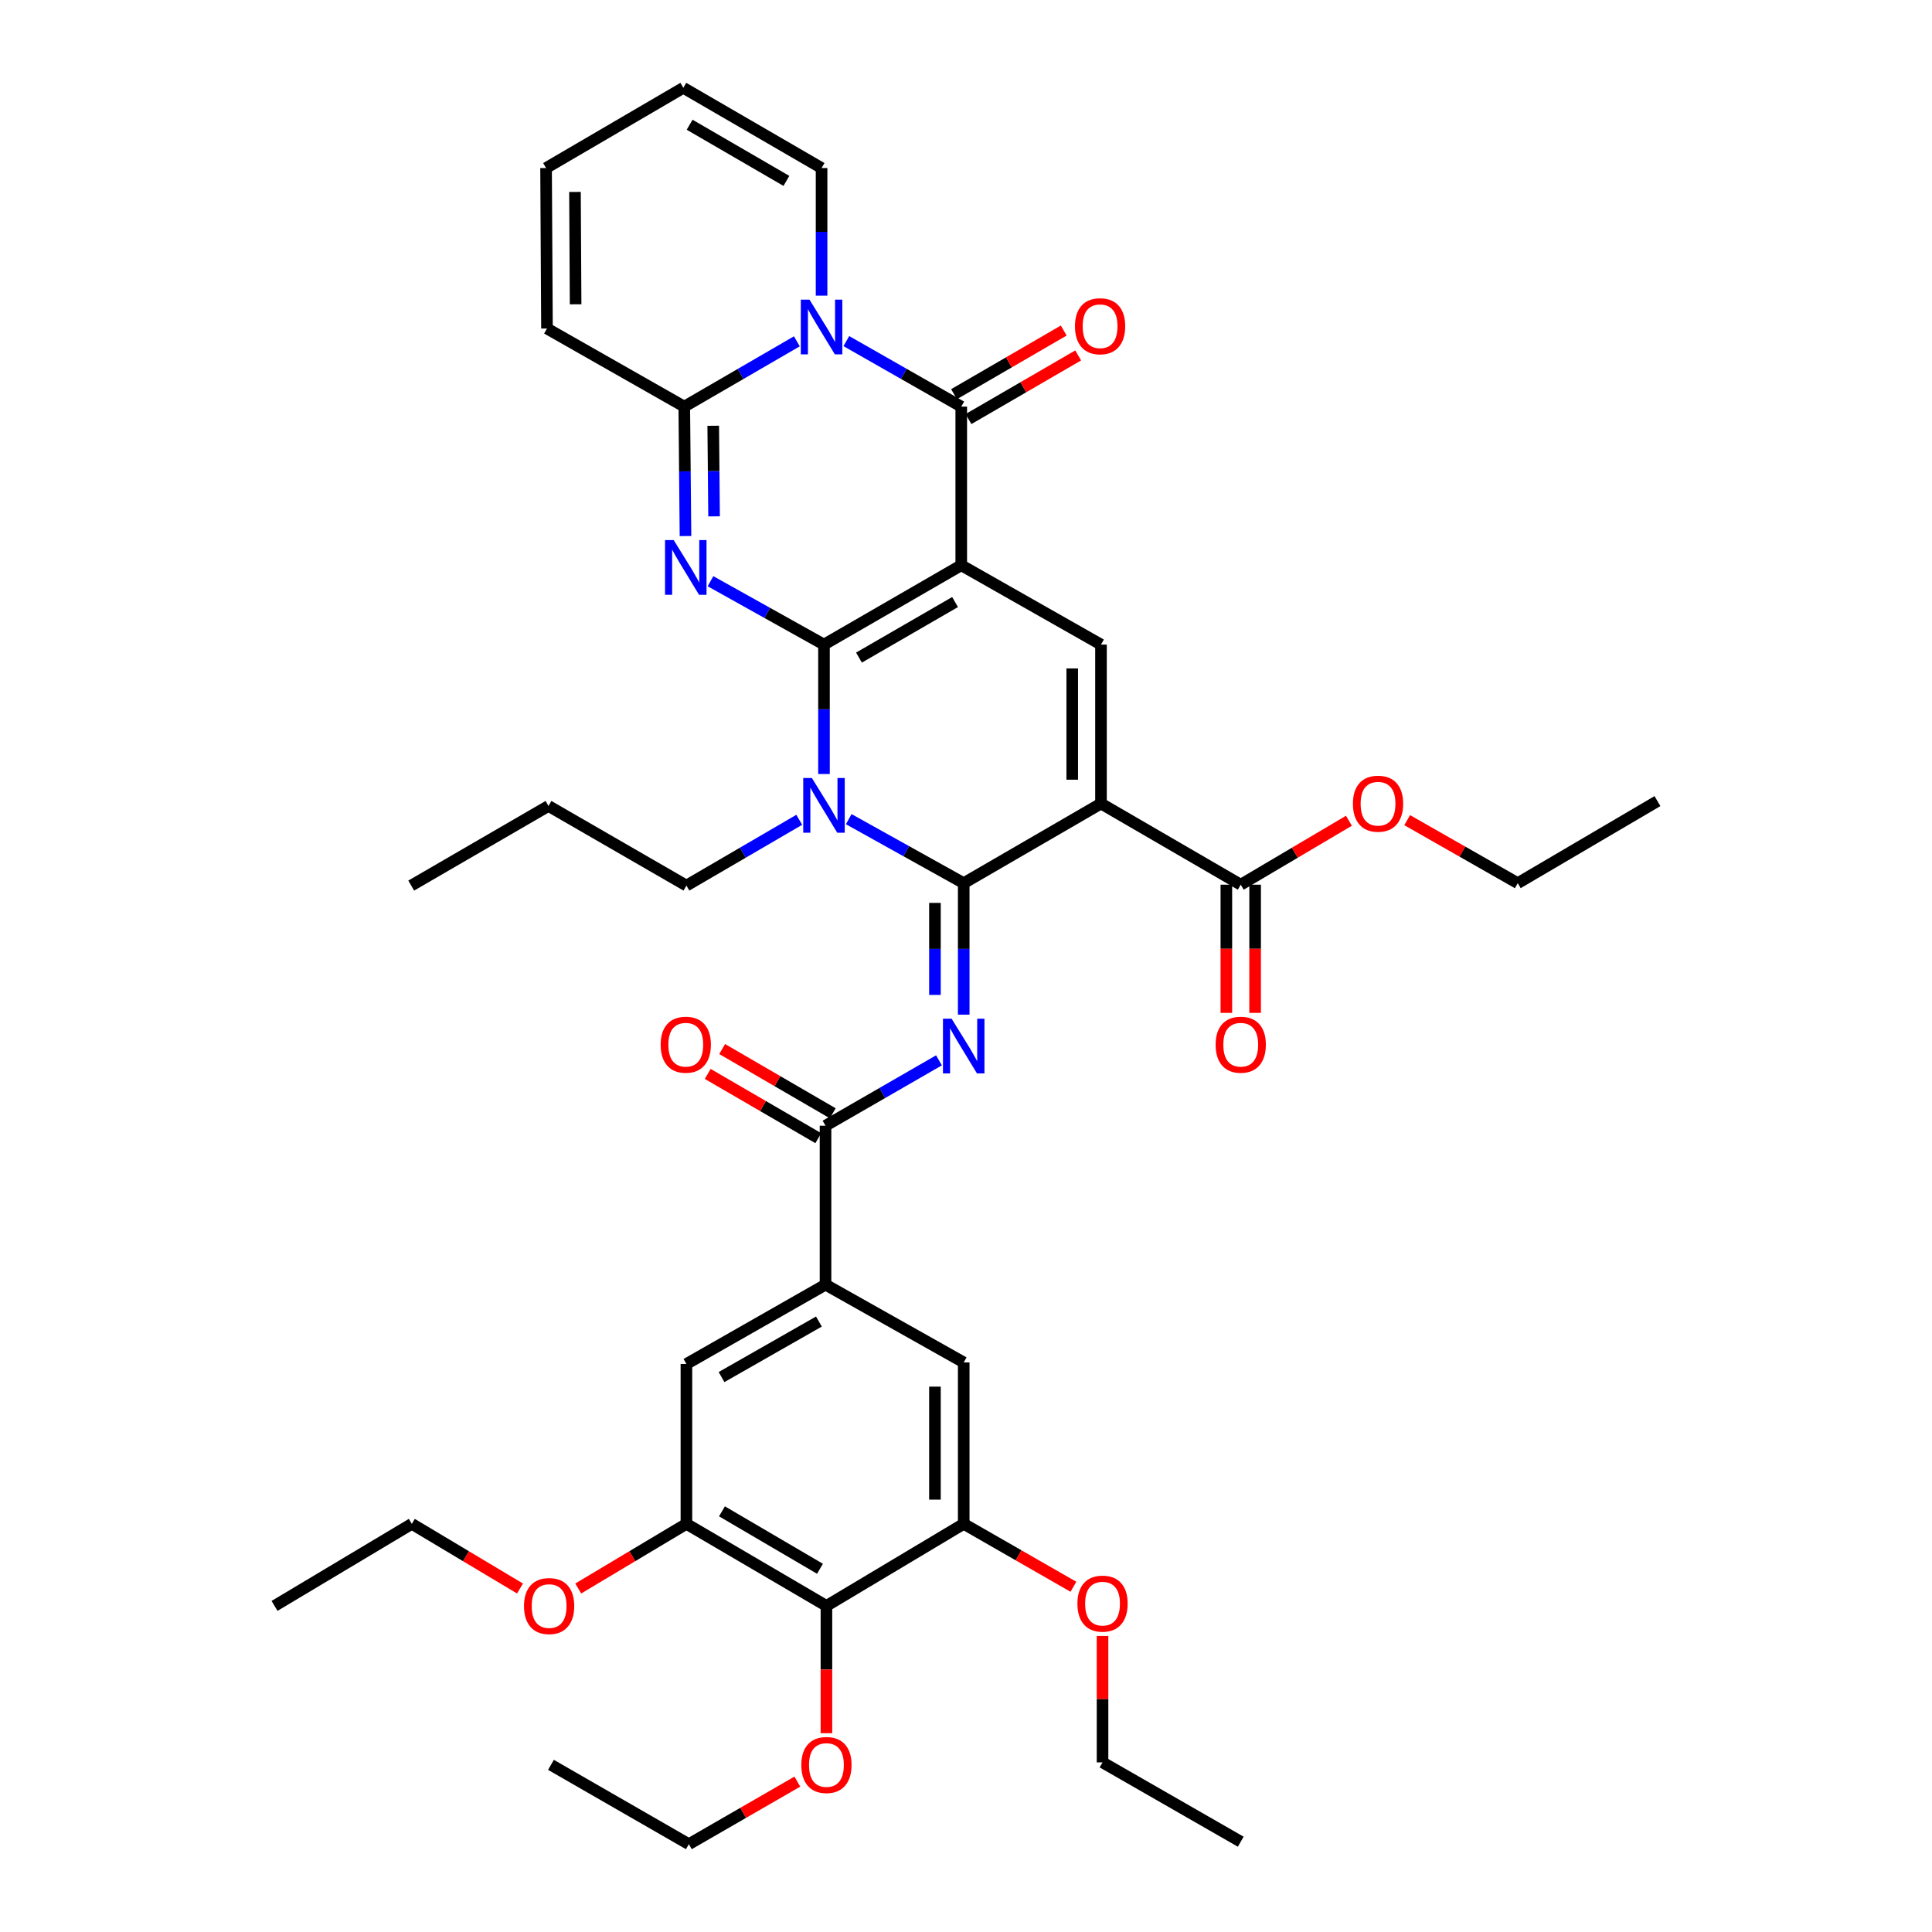 <?xml version='1.0' encoding='iso-8859-1'?>
<svg version='1.1' baseProfile='full'
              xmlns='http://www.w3.org/2000/svg'
                      xmlns:rdkit='http://www.rdkit.org/xml'
                      xmlns:xlink='http://www.w3.org/1999/xlink'
                  xml:space='preserve'
width='1000px' height='1000px' viewBox='0 0 1000 1000'>
<!-- END OF HEADER -->
<rect style='opacity:1.0;fill:#FFFFFF;stroke:none' width='1000' height='1000' x='0' y='0'> </rect>
<path class='bond-0' d='M 426.494,333.638 L 497.543,292.57' style='fill:none;fill-rule:evenodd;stroke:#000000;stroke-width:6px;stroke-linecap:butt;stroke-linejoin:miter;stroke-opacity:1' />
<path class='bond-0' d='M 444.604,340.37 L 494.338,311.623' style='fill:none;fill-rule:evenodd;stroke:#000000;stroke-width:6px;stroke-linecap:butt;stroke-linejoin:miter;stroke-opacity:1' />
<path class='bond-2' d='M 426.494,333.638 L 426.494,367.131' style='fill:none;fill-rule:evenodd;stroke:#000000;stroke-width:6px;stroke-linecap:butt;stroke-linejoin:miter;stroke-opacity:1' />
<path class='bond-2' d='M 426.494,367.131 L 426.494,400.624' style='fill:none;fill-rule:evenodd;stroke:#0000FF;stroke-width:6px;stroke-linecap:butt;stroke-linejoin:miter;stroke-opacity:1' />
<path class='bond-3' d='M 426.494,333.638 L 397.12,317.237' style='fill:none;fill-rule:evenodd;stroke:#000000;stroke-width:6px;stroke-linecap:butt;stroke-linejoin:miter;stroke-opacity:1' />
<path class='bond-3' d='M 397.12,317.237 L 367.745,300.836' style='fill:none;fill-rule:evenodd;stroke:#0000FF;stroke-width:6px;stroke-linecap:butt;stroke-linejoin:miter;stroke-opacity:1' />
<path class='bond-5' d='M 497.543,292.57 L 497.543,210.469' style='fill:none;fill-rule:evenodd;stroke:#000000;stroke-width:6px;stroke-linecap:butt;stroke-linejoin:miter;stroke-opacity:1' />
<path class='bond-9' d='M 497.543,292.57 L 569.874,333.638' style='fill:none;fill-rule:evenodd;stroke:#000000;stroke-width:6px;stroke-linecap:butt;stroke-linejoin:miter;stroke-opacity:1' />
<path class='bond-1' d='M 498.817,457.129 L 469.06,440.562' style='fill:none;fill-rule:evenodd;stroke:#000000;stroke-width:6px;stroke-linecap:butt;stroke-linejoin:miter;stroke-opacity:1' />
<path class='bond-1' d='M 469.06,440.562 L 439.303,423.996' style='fill:none;fill-rule:evenodd;stroke:#0000FF;stroke-width:6px;stroke-linecap:butt;stroke-linejoin:miter;stroke-opacity:1' />
<path class='bond-4' d='M 498.817,457.129 L 569.874,415.913' style='fill:none;fill-rule:evenodd;stroke:#000000;stroke-width:6px;stroke-linecap:butt;stroke-linejoin:miter;stroke-opacity:1' />
<path class='bond-7' d='M 498.817,457.129 L 498.817,491.155' style='fill:none;fill-rule:evenodd;stroke:#000000;stroke-width:6px;stroke-linecap:butt;stroke-linejoin:miter;stroke-opacity:1' />
<path class='bond-7' d='M 498.817,491.155 L 498.817,525.18' style='fill:none;fill-rule:evenodd;stroke:#0000FF;stroke-width:6px;stroke-linecap:butt;stroke-linejoin:miter;stroke-opacity:1' />
<path class='bond-7' d='M 483.925,467.337 L 483.925,491.155' style='fill:none;fill-rule:evenodd;stroke:#000000;stroke-width:6px;stroke-linecap:butt;stroke-linejoin:miter;stroke-opacity:1' />
<path class='bond-7' d='M 483.925,491.155 L 483.925,514.972' style='fill:none;fill-rule:evenodd;stroke:#0000FF;stroke-width:6px;stroke-linecap:butt;stroke-linejoin:miter;stroke-opacity:1' />
<path class='bond-25' d='M 413.693,424.327 L 384.491,441.353' style='fill:none;fill-rule:evenodd;stroke:#0000FF;stroke-width:6px;stroke-linecap:butt;stroke-linejoin:miter;stroke-opacity:1' />
<path class='bond-25' d='M 384.491,441.353 L 355.288,458.378' style='fill:none;fill-rule:evenodd;stroke:#000000;stroke-width:6px;stroke-linecap:butt;stroke-linejoin:miter;stroke-opacity:1' />
<path class='bond-8' d='M 354.805,277.455 L 354.492,243.962' style='fill:none;fill-rule:evenodd;stroke:#0000FF;stroke-width:6px;stroke-linecap:butt;stroke-linejoin:miter;stroke-opacity:1' />
<path class='bond-8' d='M 354.492,243.962 L 354.179,210.469' style='fill:none;fill-rule:evenodd;stroke:#000000;stroke-width:6px;stroke-linecap:butt;stroke-linejoin:miter;stroke-opacity:1' />
<path class='bond-8' d='M 369.602,267.267 L 369.383,243.822' style='fill:none;fill-rule:evenodd;stroke:#0000FF;stroke-width:6px;stroke-linecap:butt;stroke-linejoin:miter;stroke-opacity:1' />
<path class='bond-8' d='M 369.383,243.822 L 369.164,220.377' style='fill:none;fill-rule:evenodd;stroke:#000000;stroke-width:6px;stroke-linecap:butt;stroke-linejoin:miter;stroke-opacity:1' />
<path class='bond-11' d='M 569.874,415.913 L 642.205,457.915' style='fill:none;fill-rule:evenodd;stroke:#000000;stroke-width:6px;stroke-linecap:butt;stroke-linejoin:miter;stroke-opacity:1' />
<path class='bond-40' d='M 569.874,415.913 L 569.874,333.638' style='fill:none;fill-rule:evenodd;stroke:#000000;stroke-width:6px;stroke-linecap:butt;stroke-linejoin:miter;stroke-opacity:1' />
<path class='bond-40' d='M 554.983,403.572 L 554.983,345.979' style='fill:none;fill-rule:evenodd;stroke:#000000;stroke-width:6px;stroke-linecap:butt;stroke-linejoin:miter;stroke-opacity:1' />
<path class='bond-19' d='M 501.279,216.909 L 529.671,200.438' style='fill:none;fill-rule:evenodd;stroke:#000000;stroke-width:6px;stroke-linecap:butt;stroke-linejoin:miter;stroke-opacity:1' />
<path class='bond-19' d='M 529.671,200.438 L 558.062,183.968' style='fill:none;fill-rule:evenodd;stroke:#FF0000;stroke-width:6px;stroke-linecap:butt;stroke-linejoin:miter;stroke-opacity:1' />
<path class='bond-19' d='M 493.807,204.028 L 522.198,187.557' style='fill:none;fill-rule:evenodd;stroke:#000000;stroke-width:6px;stroke-linecap:butt;stroke-linejoin:miter;stroke-opacity:1' />
<path class='bond-19' d='M 522.198,187.557 L 550.589,171.087' style='fill:none;fill-rule:evenodd;stroke:#FF0000;stroke-width:6px;stroke-linecap:butt;stroke-linejoin:miter;stroke-opacity:1' />
<path class='bond-41' d='M 497.543,210.469 L 467.804,193.511' style='fill:none;fill-rule:evenodd;stroke:#000000;stroke-width:6px;stroke-linecap:butt;stroke-linejoin:miter;stroke-opacity:1' />
<path class='bond-41' d='M 467.804,193.511 L 438.065,176.554' style='fill:none;fill-rule:evenodd;stroke:#0000FF;stroke-width:6px;stroke-linecap:butt;stroke-linejoin:miter;stroke-opacity:1' />
<path class='bond-6' d='M 412.451,176.666 L 383.315,193.567' style='fill:none;fill-rule:evenodd;stroke:#0000FF;stroke-width:6px;stroke-linecap:butt;stroke-linejoin:miter;stroke-opacity:1' />
<path class='bond-6' d='M 383.315,193.567 L 354.179,210.469' style='fill:none;fill-rule:evenodd;stroke:#000000;stroke-width:6px;stroke-linecap:butt;stroke-linejoin:miter;stroke-opacity:1' />
<path class='bond-18' d='M 425.245,153.027 L 425.245,120.002' style='fill:none;fill-rule:evenodd;stroke:#0000FF;stroke-width:6px;stroke-linecap:butt;stroke-linejoin:miter;stroke-opacity:1' />
<path class='bond-18' d='M 425.245,120.002 L 425.245,86.977' style='fill:none;fill-rule:evenodd;stroke:#000000;stroke-width:6px;stroke-linecap:butt;stroke-linejoin:miter;stroke-opacity:1' />
<path class='bond-10' d='M 486.013,548.827 L 456.651,565.75' style='fill:none;fill-rule:evenodd;stroke:#0000FF;stroke-width:6px;stroke-linecap:butt;stroke-linejoin:miter;stroke-opacity:1' />
<path class='bond-10' d='M 456.651,565.75 L 427.288,582.672' style='fill:none;fill-rule:evenodd;stroke:#000000;stroke-width:6px;stroke-linecap:butt;stroke-linejoin:miter;stroke-opacity:1' />
<path class='bond-20' d='M 354.179,210.469 L 283.114,170.046' style='fill:none;fill-rule:evenodd;stroke:#000000;stroke-width:6px;stroke-linecap:butt;stroke-linejoin:miter;stroke-opacity:1' />
<path class='bond-12' d='M 427.288,582.672 L 427.288,664.931' style='fill:none;fill-rule:evenodd;stroke:#000000;stroke-width:6px;stroke-linecap:butt;stroke-linejoin:miter;stroke-opacity:1' />
<path class='bond-21' d='M 431.028,576.234 L 402.408,559.608' style='fill:none;fill-rule:evenodd;stroke:#000000;stroke-width:6px;stroke-linecap:butt;stroke-linejoin:miter;stroke-opacity:1' />
<path class='bond-21' d='M 402.408,559.608 L 373.788,542.982' style='fill:none;fill-rule:evenodd;stroke:#FF0000;stroke-width:6px;stroke-linecap:butt;stroke-linejoin:miter;stroke-opacity:1' />
<path class='bond-21' d='M 423.548,589.111 L 394.928,572.485' style='fill:none;fill-rule:evenodd;stroke:#000000;stroke-width:6px;stroke-linecap:butt;stroke-linejoin:miter;stroke-opacity:1' />
<path class='bond-21' d='M 394.928,572.485 L 366.308,555.859' style='fill:none;fill-rule:evenodd;stroke:#FF0000;stroke-width:6px;stroke-linecap:butt;stroke-linejoin:miter;stroke-opacity:1' />
<path class='bond-22' d='M 634.759,457.915 L 634.759,491.09' style='fill:none;fill-rule:evenodd;stroke:#000000;stroke-width:6px;stroke-linecap:butt;stroke-linejoin:miter;stroke-opacity:1' />
<path class='bond-22' d='M 634.759,491.09 L 634.759,524.265' style='fill:none;fill-rule:evenodd;stroke:#FF0000;stroke-width:6px;stroke-linecap:butt;stroke-linejoin:miter;stroke-opacity:1' />
<path class='bond-22' d='M 649.651,457.915 L 649.651,491.09' style='fill:none;fill-rule:evenodd;stroke:#000000;stroke-width:6px;stroke-linecap:butt;stroke-linejoin:miter;stroke-opacity:1' />
<path class='bond-22' d='M 649.651,491.09 L 649.651,524.265' style='fill:none;fill-rule:evenodd;stroke:#FF0000;stroke-width:6px;stroke-linecap:butt;stroke-linejoin:miter;stroke-opacity:1' />
<path class='bond-27' d='M 642.205,457.915 L 670.206,441.366' style='fill:none;fill-rule:evenodd;stroke:#000000;stroke-width:6px;stroke-linecap:butt;stroke-linejoin:miter;stroke-opacity:1' />
<path class='bond-27' d='M 670.206,441.366 L 698.207,424.816' style='fill:none;fill-rule:evenodd;stroke:#FF0000;stroke-width:6px;stroke-linecap:butt;stroke-linejoin:miter;stroke-opacity:1' />
<path class='bond-16' d='M 427.288,664.931 L 498.817,705.188' style='fill:none;fill-rule:evenodd;stroke:#000000;stroke-width:6px;stroke-linecap:butt;stroke-linejoin:miter;stroke-opacity:1' />
<path class='bond-17' d='M 427.288,664.931 L 355.288,705.99' style='fill:none;fill-rule:evenodd;stroke:#000000;stroke-width:6px;stroke-linecap:butt;stroke-linejoin:miter;stroke-opacity:1' />
<path class='bond-17' d='M 423.865,684.026 L 373.465,712.767' style='fill:none;fill-rule:evenodd;stroke:#000000;stroke-width:6px;stroke-linecap:butt;stroke-linejoin:miter;stroke-opacity:1' />
<path class='bond-13' d='M 427.76,831.211 L 355.288,788.737' style='fill:none;fill-rule:evenodd;stroke:#000000;stroke-width:6px;stroke-linecap:butt;stroke-linejoin:miter;stroke-opacity:1' />
<path class='bond-13' d='M 424.419,811.992 L 373.688,782.261' style='fill:none;fill-rule:evenodd;stroke:#000000;stroke-width:6px;stroke-linecap:butt;stroke-linejoin:miter;stroke-opacity:1' />
<path class='bond-26' d='M 427.76,831.211 L 427.76,864.156' style='fill:none;fill-rule:evenodd;stroke:#000000;stroke-width:6px;stroke-linecap:butt;stroke-linejoin:miter;stroke-opacity:1' />
<path class='bond-26' d='M 427.76,864.156 L 427.76,897.101' style='fill:none;fill-rule:evenodd;stroke:#FF0000;stroke-width:6px;stroke-linecap:butt;stroke-linejoin:miter;stroke-opacity:1' />
<path class='bond-43' d='M 427.76,831.211 L 498.817,788.737' style='fill:none;fill-rule:evenodd;stroke:#000000;stroke-width:6px;stroke-linecap:butt;stroke-linejoin:miter;stroke-opacity:1' />
<path class='bond-14' d='M 355.288,788.737 L 355.288,705.99' style='fill:none;fill-rule:evenodd;stroke:#000000;stroke-width:6px;stroke-linecap:butt;stroke-linejoin:miter;stroke-opacity:1' />
<path class='bond-28' d='M 355.288,788.737 L 327.29,805.471' style='fill:none;fill-rule:evenodd;stroke:#000000;stroke-width:6px;stroke-linecap:butt;stroke-linejoin:miter;stroke-opacity:1' />
<path class='bond-28' d='M 327.29,805.471 L 299.292,822.204' style='fill:none;fill-rule:evenodd;stroke:#FF0000;stroke-width:6px;stroke-linecap:butt;stroke-linejoin:miter;stroke-opacity:1' />
<path class='bond-15' d='M 498.817,788.737 L 498.817,705.188' style='fill:none;fill-rule:evenodd;stroke:#000000;stroke-width:6px;stroke-linecap:butt;stroke-linejoin:miter;stroke-opacity:1' />
<path class='bond-15' d='M 483.925,776.205 L 483.925,717.72' style='fill:none;fill-rule:evenodd;stroke:#000000;stroke-width:6px;stroke-linecap:butt;stroke-linejoin:miter;stroke-opacity:1' />
<path class='bond-29' d='M 498.817,788.737 L 527.207,805.023' style='fill:none;fill-rule:evenodd;stroke:#000000;stroke-width:6px;stroke-linecap:butt;stroke-linejoin:miter;stroke-opacity:1' />
<path class='bond-29' d='M 527.207,805.023 L 555.597,821.308' style='fill:none;fill-rule:evenodd;stroke:#FF0000;stroke-width:6px;stroke-linecap:butt;stroke-linejoin:miter;stroke-opacity:1' />
<path class='bond-42' d='M 425.245,86.977 L 353.691,45.455' style='fill:none;fill-rule:evenodd;stroke:#000000;stroke-width:6px;stroke-linecap:butt;stroke-linejoin:miter;stroke-opacity:1' />
<path class='bond-42' d='M 407.038,93.629 L 356.95,64.563' style='fill:none;fill-rule:evenodd;stroke:#000000;stroke-width:6px;stroke-linecap:butt;stroke-linejoin:miter;stroke-opacity:1' />
<path class='bond-24' d='M 283.114,170.046 L 282.643,86.977' style='fill:none;fill-rule:evenodd;stroke:#000000;stroke-width:6px;stroke-linecap:butt;stroke-linejoin:miter;stroke-opacity:1' />
<path class='bond-24' d='M 297.935,157.502 L 297.604,99.353' style='fill:none;fill-rule:evenodd;stroke:#000000;stroke-width:6px;stroke-linecap:butt;stroke-linejoin:miter;stroke-opacity:1' />
<path class='bond-23' d='M 353.691,45.455 L 282.643,86.977' style='fill:none;fill-rule:evenodd;stroke:#000000;stroke-width:6px;stroke-linecap:butt;stroke-linejoin:miter;stroke-opacity:1' />
<path class='bond-34' d='M 355.288,458.378 L 283.892,417.162' style='fill:none;fill-rule:evenodd;stroke:#000000;stroke-width:6px;stroke-linecap:butt;stroke-linejoin:miter;stroke-opacity:1' />
<path class='bond-30' d='M 412.705,922.16 L 384.625,938.353' style='fill:none;fill-rule:evenodd;stroke:#FF0000;stroke-width:6px;stroke-linecap:butt;stroke-linejoin:miter;stroke-opacity:1' />
<path class='bond-30' d='M 384.625,938.353 L 356.546,954.545' style='fill:none;fill-rule:evenodd;stroke:#000000;stroke-width:6px;stroke-linecap:butt;stroke-linejoin:miter;stroke-opacity:1' />
<path class='bond-32' d='M 728.352,424.508 L 756.968,440.819' style='fill:none;fill-rule:evenodd;stroke:#FF0000;stroke-width:6px;stroke-linecap:butt;stroke-linejoin:miter;stroke-opacity:1' />
<path class='bond-32' d='M 756.968,440.819 L 785.585,457.129' style='fill:none;fill-rule:evenodd;stroke:#000000;stroke-width:6px;stroke-linecap:butt;stroke-linejoin:miter;stroke-opacity:1' />
<path class='bond-31' d='M 269.153,822.204 L 241.155,805.471' style='fill:none;fill-rule:evenodd;stroke:#FF0000;stroke-width:6px;stroke-linecap:butt;stroke-linejoin:miter;stroke-opacity:1' />
<path class='bond-31' d='M 241.155,805.471 L 213.157,788.737' style='fill:none;fill-rule:evenodd;stroke:#000000;stroke-width:6px;stroke-linecap:butt;stroke-linejoin:miter;stroke-opacity:1' />
<path class='bond-33' d='M 570.668,846.77 L 570.668,879.491' style='fill:none;fill-rule:evenodd;stroke:#FF0000;stroke-width:6px;stroke-linecap:butt;stroke-linejoin:miter;stroke-opacity:1' />
<path class='bond-33' d='M 570.668,879.491 L 570.668,912.212' style='fill:none;fill-rule:evenodd;stroke:#000000;stroke-width:6px;stroke-linecap:butt;stroke-linejoin:miter;stroke-opacity:1' />
<path class='bond-36' d='M 356.546,954.545 L 285.174,913.478' style='fill:none;fill-rule:evenodd;stroke:#000000;stroke-width:6px;stroke-linecap:butt;stroke-linejoin:miter;stroke-opacity:1' />
<path class='bond-37' d='M 213.157,788.737 L 142.1,831.211' style='fill:none;fill-rule:evenodd;stroke:#000000;stroke-width:6px;stroke-linecap:butt;stroke-linejoin:miter;stroke-opacity:1' />
<path class='bond-38' d='M 785.585,457.129 L 857.9,414.647' style='fill:none;fill-rule:evenodd;stroke:#000000;stroke-width:6px;stroke-linecap:butt;stroke-linejoin:miter;stroke-opacity:1' />
<path class='bond-35' d='M 570.668,912.212 L 642.205,953.263' style='fill:none;fill-rule:evenodd;stroke:#000000;stroke-width:6px;stroke-linecap:butt;stroke-linejoin:miter;stroke-opacity:1' />
<path class='bond-39' d='M 283.892,417.162 L 212.843,458.378' style='fill:none;fill-rule:evenodd;stroke:#000000;stroke-width:6px;stroke-linecap:butt;stroke-linejoin:miter;stroke-opacity:1' />
<path  class='atom-3' d='M 420.234 402.704
L 429.514 417.704
Q 430.434 419.184, 431.914 421.864
Q 433.394 424.544, 433.474 424.704
L 433.474 402.704
L 437.234 402.704
L 437.234 431.024
L 433.354 431.024
L 423.394 414.624
Q 422.234 412.704, 420.994 410.504
Q 419.794 408.304, 419.434 407.624
L 419.434 431.024
L 415.754 431.024
L 415.754 402.704
L 420.234 402.704
' fill='#0000FF'/>
<path  class='atom-4' d='M 348.697 279.535
L 357.977 294.535
Q 358.897 296.015, 360.377 298.695
Q 361.857 301.375, 361.937 301.535
L 361.937 279.535
L 365.697 279.535
L 365.697 307.855
L 361.817 307.855
L 351.857 291.455
Q 350.697 289.535, 349.457 287.335
Q 348.257 285.135, 347.897 284.455
L 347.897 307.855
L 344.217 307.855
L 344.217 279.535
L 348.697 279.535
' fill='#0000FF'/>
<path  class='atom-7' d='M 418.985 155.084
L 428.265 170.084
Q 429.185 171.564, 430.665 174.244
Q 432.145 176.924, 432.225 177.084
L 432.225 155.084
L 435.985 155.084
L 435.985 183.404
L 432.105 183.404
L 422.145 167.004
Q 420.985 165.084, 419.745 162.884
Q 418.545 160.684, 418.185 160.004
L 418.185 183.404
L 414.505 183.404
L 414.505 155.084
L 418.985 155.084
' fill='#0000FF'/>
<path  class='atom-8' d='M 492.557 527.288
L 501.837 542.288
Q 502.757 543.768, 504.237 546.448
Q 505.717 549.128, 505.797 549.288
L 505.797 527.288
L 509.557 527.288
L 509.557 555.608
L 505.677 555.608
L 495.717 539.208
Q 494.557 537.288, 493.317 535.088
Q 492.117 532.888, 491.757 532.208
L 491.757 555.608
L 488.077 555.608
L 488.077 527.288
L 492.557 527.288
' fill='#0000FF'/>
<path  class='atom-20' d='M 556.403 168.861
Q 556.403 162.061, 559.763 158.261
Q 563.123 154.461, 569.403 154.461
Q 575.683 154.461, 579.043 158.261
Q 582.403 162.061, 582.403 168.861
Q 582.403 175.741, 579.003 179.661
Q 575.603 183.541, 569.403 183.541
Q 563.163 183.541, 559.763 179.661
Q 556.403 175.781, 556.403 168.861
M 569.403 180.341
Q 573.723 180.341, 576.043 177.461
Q 578.403 174.541, 578.403 168.861
Q 578.403 163.301, 576.043 160.501
Q 573.723 157.661, 569.403 157.661
Q 565.083 157.661, 562.723 160.461
Q 560.403 163.261, 560.403 168.861
Q 560.403 174.581, 562.723 177.461
Q 565.083 180.341, 569.403 180.341
' fill='#FF0000'/>
<path  class='atom-22' d='M 341.957 540.734
Q 341.957 533.934, 345.317 530.134
Q 348.677 526.334, 354.957 526.334
Q 361.237 526.334, 364.597 530.134
Q 367.957 533.934, 367.957 540.734
Q 367.957 547.614, 364.557 551.534
Q 361.157 555.414, 354.957 555.414
Q 348.717 555.414, 345.317 551.534
Q 341.957 547.654, 341.957 540.734
M 354.957 552.214
Q 359.277 552.214, 361.597 549.334
Q 363.957 546.414, 363.957 540.734
Q 363.957 535.174, 361.597 532.374
Q 359.277 529.534, 354.957 529.534
Q 350.637 529.534, 348.277 532.334
Q 345.957 535.134, 345.957 540.734
Q 345.957 546.454, 348.277 549.334
Q 350.637 552.214, 354.957 552.214
' fill='#FF0000'/>
<path  class='atom-23' d='M 629.205 540.734
Q 629.205 533.934, 632.565 530.134
Q 635.925 526.334, 642.205 526.334
Q 648.485 526.334, 651.845 530.134
Q 655.205 533.934, 655.205 540.734
Q 655.205 547.614, 651.805 551.534
Q 648.405 555.414, 642.205 555.414
Q 635.965 555.414, 632.565 551.534
Q 629.205 547.654, 629.205 540.734
M 642.205 552.214
Q 646.525 552.214, 648.845 549.334
Q 651.205 546.414, 651.205 540.734
Q 651.205 535.174, 648.845 532.374
Q 646.525 529.534, 642.205 529.534
Q 637.885 529.534, 635.525 532.334
Q 633.205 535.134, 633.205 540.734
Q 633.205 546.454, 635.525 549.334
Q 637.885 552.214, 642.205 552.214
' fill='#FF0000'/>
<path  class='atom-27' d='M 414.76 913.558
Q 414.76 906.758, 418.12 902.958
Q 421.48 899.158, 427.76 899.158
Q 434.04 899.158, 437.4 902.958
Q 440.76 906.758, 440.76 913.558
Q 440.76 920.438, 437.36 924.358
Q 433.96 928.238, 427.76 928.238
Q 421.52 928.238, 418.12 924.358
Q 414.76 920.478, 414.76 913.558
M 427.76 925.038
Q 432.08 925.038, 434.4 922.158
Q 436.76 919.238, 436.76 913.558
Q 436.76 907.998, 434.4 905.198
Q 432.08 902.358, 427.76 902.358
Q 423.44 902.358, 421.08 905.158
Q 418.76 907.958, 418.76 913.558
Q 418.76 919.278, 421.08 922.158
Q 423.44 925.038, 427.76 925.038
' fill='#FF0000'/>
<path  class='atom-28' d='M 700.271 415.993
Q 700.271 409.193, 703.631 405.393
Q 706.991 401.593, 713.271 401.593
Q 719.551 401.593, 722.911 405.393
Q 726.271 409.193, 726.271 415.993
Q 726.271 422.873, 722.871 426.793
Q 719.471 430.673, 713.271 430.673
Q 707.031 430.673, 703.631 426.793
Q 700.271 422.913, 700.271 415.993
M 713.271 427.473
Q 717.591 427.473, 719.911 424.593
Q 722.271 421.673, 722.271 415.993
Q 722.271 410.433, 719.911 407.633
Q 717.591 404.793, 713.271 404.793
Q 708.951 404.793, 706.591 407.593
Q 704.271 410.393, 704.271 415.993
Q 704.271 421.713, 706.591 424.593
Q 708.951 427.473, 713.271 427.473
' fill='#FF0000'/>
<path  class='atom-29' d='M 271.223 831.291
Q 271.223 824.491, 274.583 820.691
Q 277.943 816.891, 284.223 816.891
Q 290.503 816.891, 293.863 820.691
Q 297.223 824.491, 297.223 831.291
Q 297.223 838.171, 293.823 842.091
Q 290.423 845.971, 284.223 845.971
Q 277.983 845.971, 274.583 842.091
Q 271.223 838.211, 271.223 831.291
M 284.223 842.771
Q 288.543 842.771, 290.863 839.891
Q 293.223 836.971, 293.223 831.291
Q 293.223 825.731, 290.863 822.931
Q 288.543 820.091, 284.223 820.091
Q 279.903 820.091, 277.543 822.891
Q 275.223 825.691, 275.223 831.291
Q 275.223 837.011, 277.543 839.891
Q 279.903 842.771, 284.223 842.771
' fill='#FF0000'/>
<path  class='atom-30' d='M 557.668 830.034
Q 557.668 823.234, 561.028 819.434
Q 564.388 815.634, 570.668 815.634
Q 576.948 815.634, 580.308 819.434
Q 583.668 823.234, 583.668 830.034
Q 583.668 836.914, 580.268 840.834
Q 576.868 844.714, 570.668 844.714
Q 564.428 844.714, 561.028 840.834
Q 557.668 836.954, 557.668 830.034
M 570.668 841.514
Q 574.988 841.514, 577.308 838.634
Q 579.668 835.714, 579.668 830.034
Q 579.668 824.474, 577.308 821.674
Q 574.988 818.834, 570.668 818.834
Q 566.348 818.834, 563.988 821.634
Q 561.668 824.434, 561.668 830.034
Q 561.668 835.754, 563.988 838.634
Q 566.348 841.514, 570.668 841.514
' fill='#FF0000'/>
</svg>
